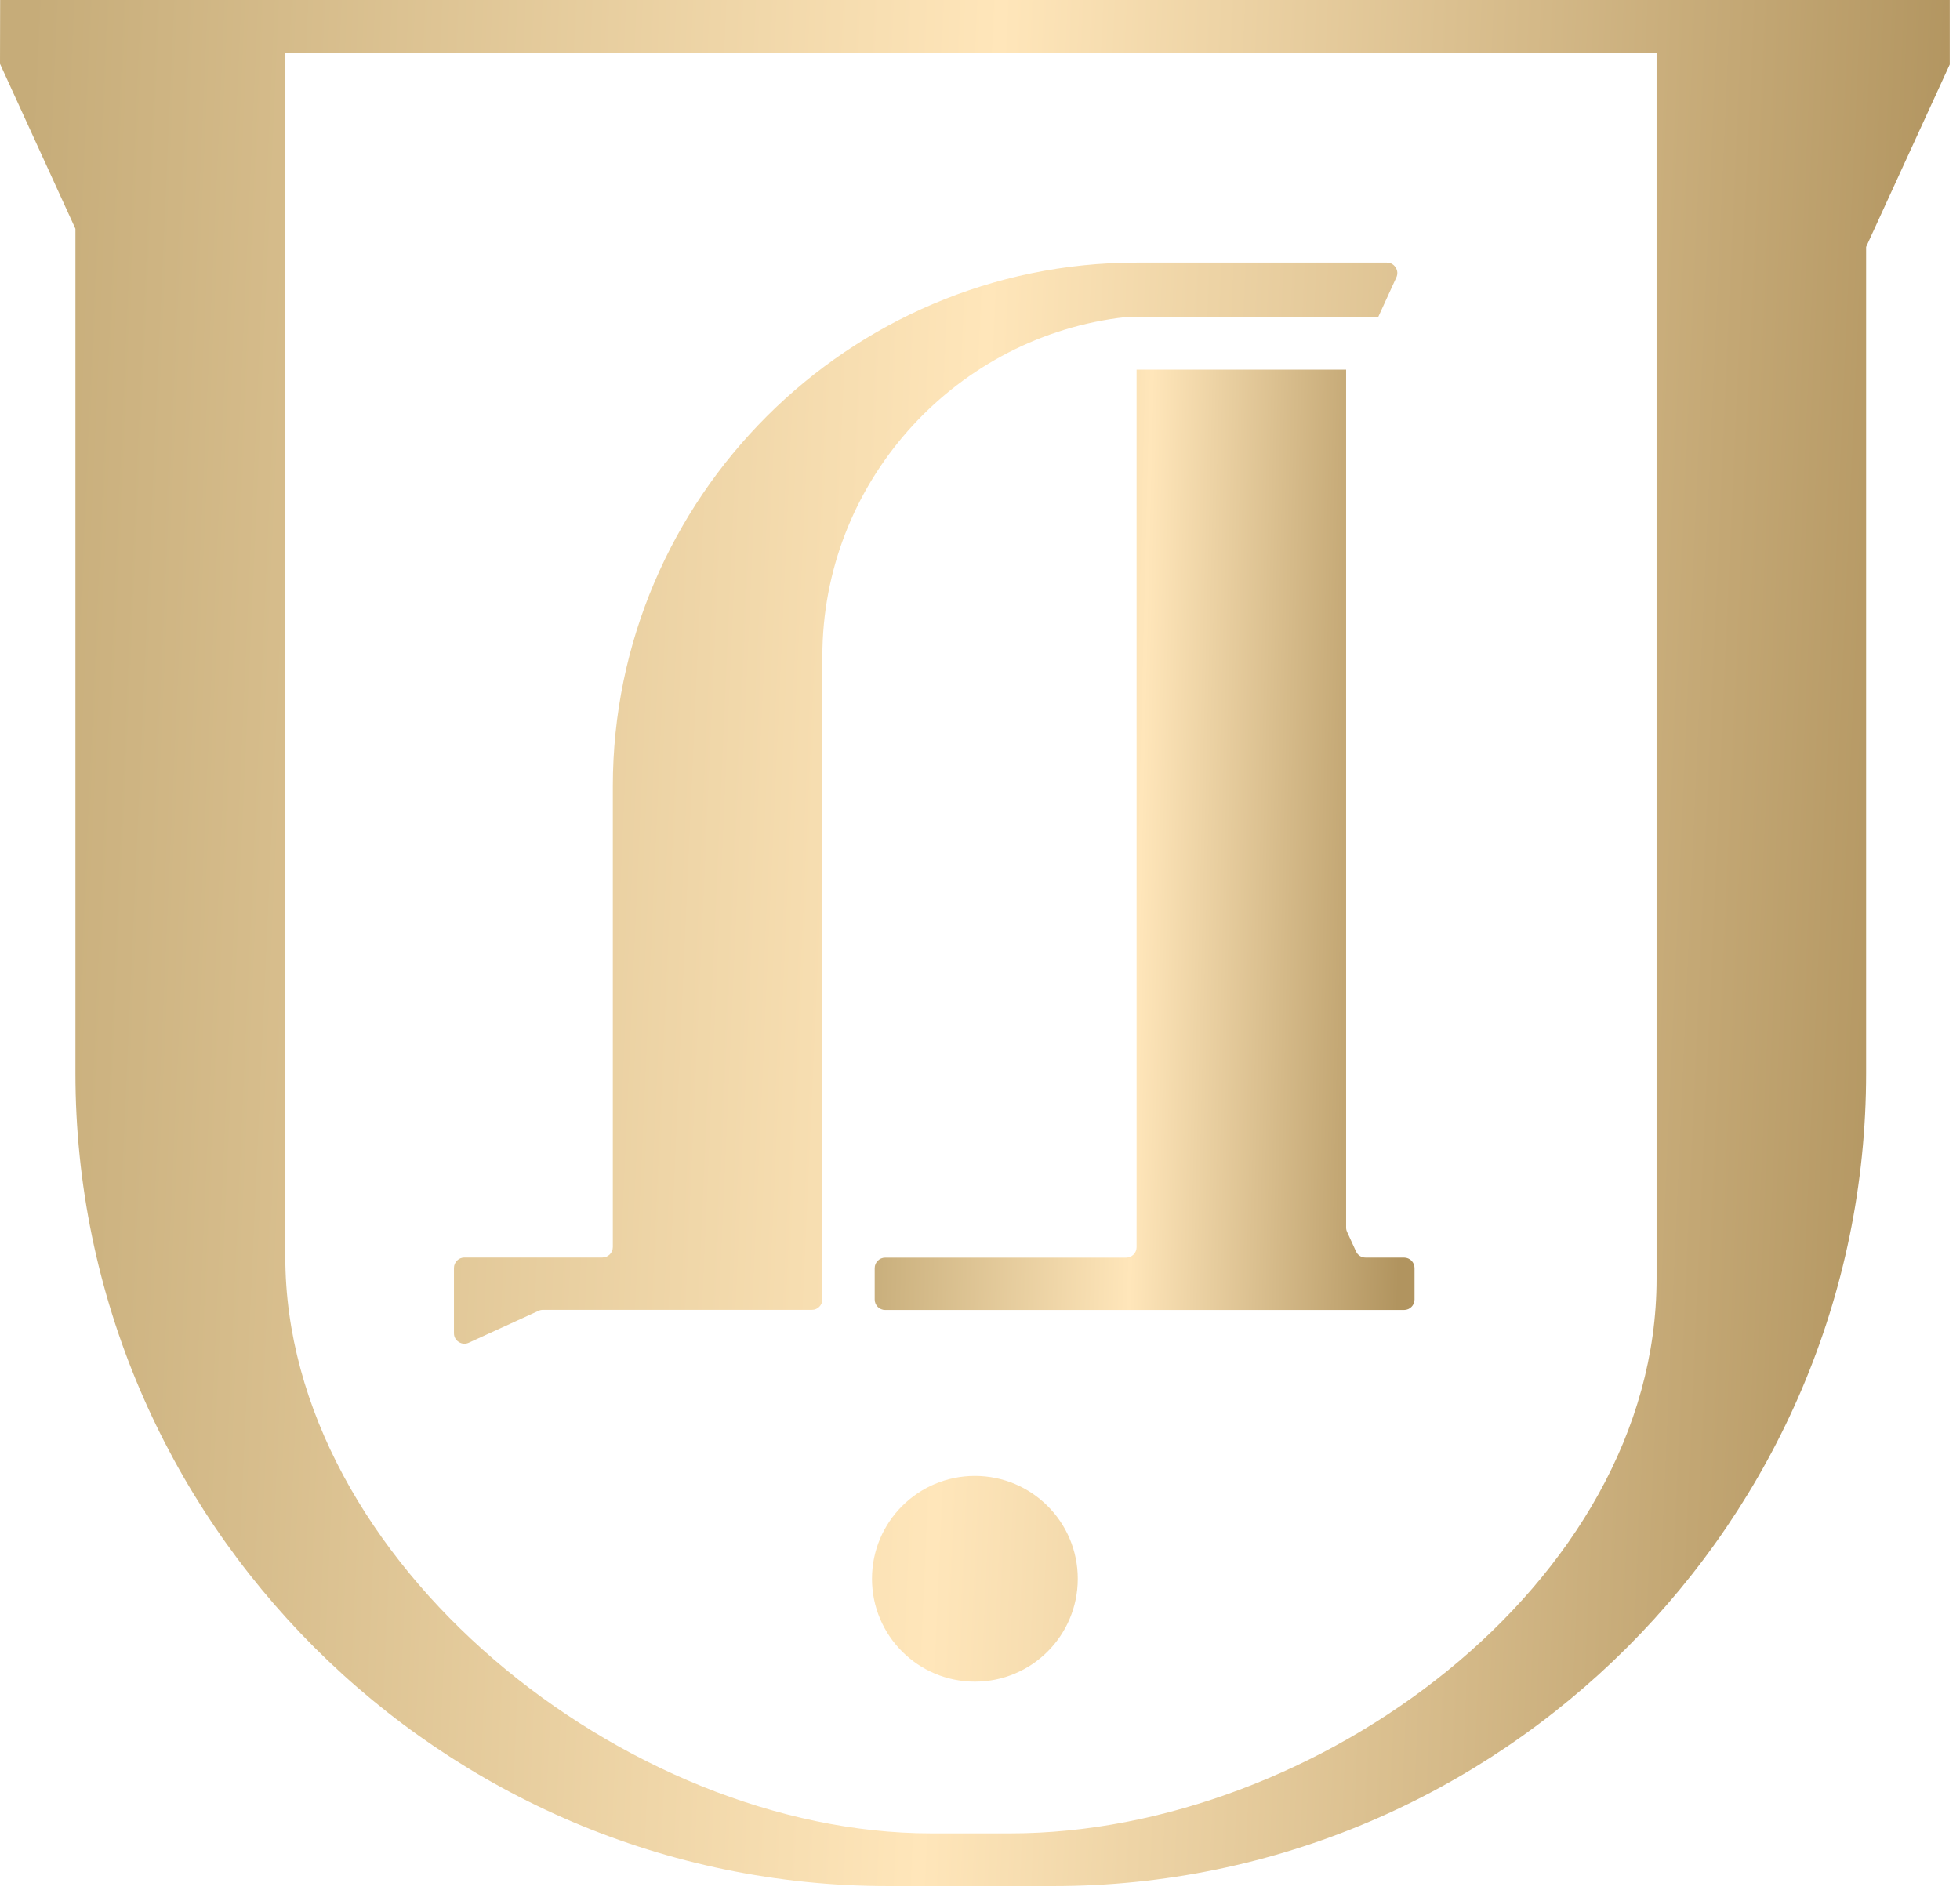 <?xml version="1.0" encoding="UTF-8"?> <svg xmlns="http://www.w3.org/2000/svg" width="141" height="136" viewBox="0 0 141 136" fill="none"><path fill-rule="evenodd" clip-rule="evenodd" d="M0 4.603L0.01 0H140.262V4.641L134.246 17.764V77.214C134.246 109.376 107.924 135.698 75.762 135.698H63.91C31.748 135.698 5.426 109.376 5.426 77.214V16.459L0.005 4.603H0ZM70.131 106.187C66.043 106.187 62.73 109.5 62.73 113.588C62.73 117.677 66.043 120.99 70.131 120.99C74.22 120.99 77.533 117.677 77.533 113.588C77.533 109.5 74.22 106.187 70.131 106.187ZM99.142 22.819L100.451 19.958C100.561 19.72 100.542 19.458 100.399 19.239C100.256 19.015 100.028 18.892 99.766 18.892H81.764C61.04 18.892 44.086 35.846 44.086 56.571V89.723C44.086 90.137 43.748 90.475 43.333 90.475H33.409C32.995 90.475 32.657 90.813 32.657 91.227V95.92C32.657 96.186 32.781 96.41 33.005 96.553C33.228 96.696 33.485 96.715 33.723 96.605L38.75 94.306C38.854 94.259 38.95 94.24 39.064 94.24H58.408C58.822 94.24 59.16 93.902 59.16 93.488V47.213C59.16 34.823 68.456 24.504 80.417 22.881C80.612 22.857 80.974 22.814 81.112 22.819H99.147H99.142ZM20.524 3.817V90.413C20.524 112.36 45.037 131.904 66.985 131.904H72.678C94.625 131.904 119.172 113.95 119.172 92.003V3.794L20.529 3.813L20.524 3.817Z" fill="url(#paint0_linear_177_242)"></path><path fill-rule="evenodd" clip-rule="evenodd" d="M101.76 93.493V91.232C101.76 90.818 101.422 90.48 101.008 90.48H98.238C97.938 90.48 97.676 90.313 97.552 90.042L96.905 88.628C96.858 88.523 96.838 88.428 96.838 88.314V26.593H81.764V89.732C81.764 90.146 81.426 90.484 81.012 90.484H63.677C63.263 90.484 62.925 90.822 62.925 91.236V93.497C62.925 93.911 63.263 94.249 63.677 94.249H101.008C101.422 94.249 101.76 93.911 101.76 93.497V93.493Z" fill="url(#paint1_linear_177_242)"></path><defs><linearGradient id="paint0_linear_177_242" x1="1.98" y1="7.853" x2="141.305" y2="14.029" gradientUnits="userSpaceOnUse"><stop stop-color="#C6AC79"></stop><stop offset="0.5" stop-color="#FFE6BA"></stop><stop offset="1" stop-color="#B1945F"></stop></linearGradient><linearGradient id="paint1_linear_177_242" x1="63.473" y1="30.509" x2="102.101" y2="31.459" gradientUnits="userSpaceOnUse"><stop stop-color="#C6AC79"></stop><stop offset="0.5" stop-color="#FFE6BA"></stop><stop offset="1" stop-color="#B1945F"></stop></linearGradient></defs></svg> 